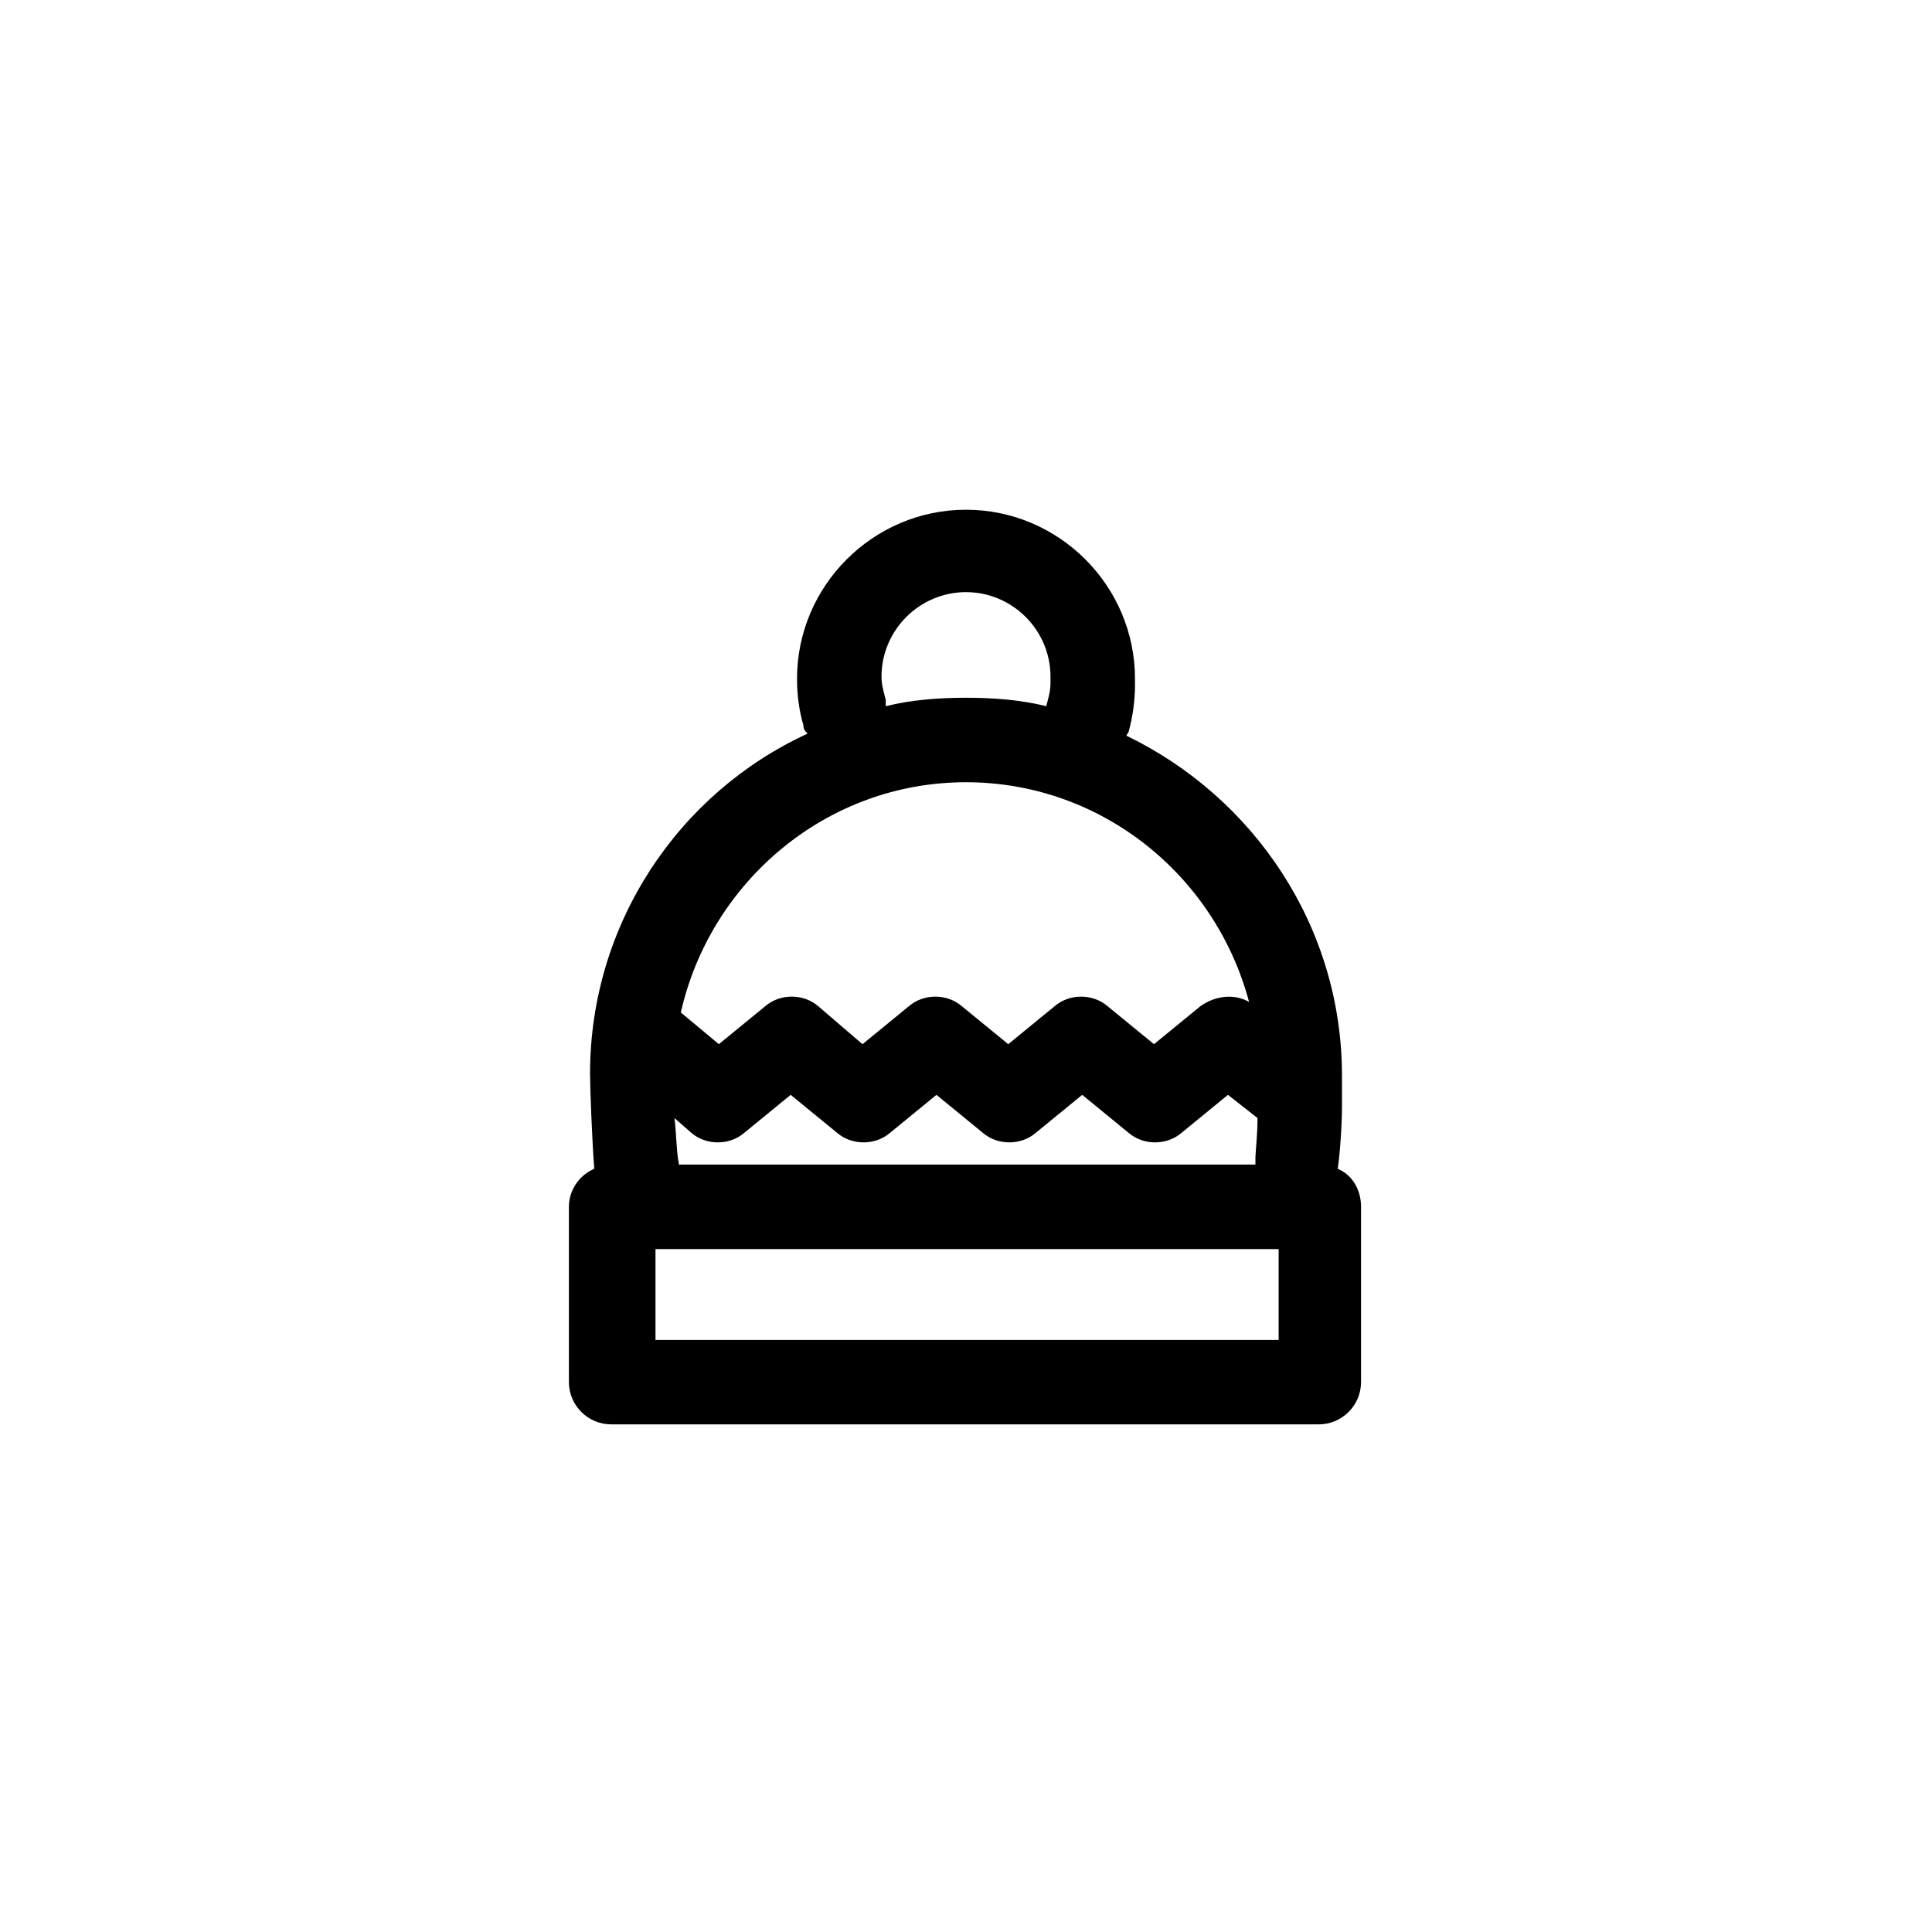 <?xml version="1.0" encoding="UTF-8"?>
<!-- The Best Svg Icon site in the world: iconSvg.co, Visit us! https://iconsvg.co -->
<svg fill="#000000" width="800px" height="800px" version="1.1" viewBox="144 144 512 512" xmlns="http://www.w3.org/2000/svg">
 <path d="m498.52 453.74c0.559-3.918 1.121-11.195 1.121-16.793v-2.801-5.039c0-39.746-23.512-73.891-57.098-90.125 0-0.559 0.559-0.559 0.559-1.121 1.121-3.918 1.68-8.398 1.68-12.316v-1.68c0-24.629-20.152-44.781-44.781-44.781s-44.781 20.152-44.781 44.781c0 4.477 0.559 8.398 1.68 12.316 0 1.121 0.559 1.68 1.121 2.238-34.148 15.676-57.656 50.383-57.656 90.125 0 3.918 0.559 17.914 1.121 25.191-3.918 1.68-6.719 5.598-6.719 10.078v46.461c0 6.156 5.039 11.195 11.195 11.195h187.53c6.156 0 11.195-5.039 11.195-11.195v-46.461c-0.004-4.477-2.242-8.395-6.164-10.074zm-174.65-1.121v-0.559c-0.559-2.238-0.559-6.719-1.121-11.754l4.477 3.918c3.918 3.359 10.078 3.359 13.996 0l12.316-10.078 12.316 10.078c3.918 3.359 10.078 3.359 13.996 0l12.316-10.078 12.316 10.078c3.918 3.359 10.078 3.359 13.996 0l12.316-10.078 12.316 10.078c3.918 3.359 10.078 3.359 13.996 0l12.316-10.078 7.836 6.156c0 4.477-0.559 8.957-0.559 10.637v1.68zm54.859-123.15c-0.559-2.238-1.121-3.918-1.121-6.156 0-12.316 10.078-22.391 22.391-22.391 12.316 0 22.391 10.078 22.391 22.391v1.68c0 2.238-0.559 3.918-1.121 6.156-6.719-1.68-13.996-2.238-21.273-2.238-7.277 0-14.555 0.559-21.273 2.238 0.008-0.559 0.008-1.121 0.008-1.68zm21.273 21.832c35.828 0 66.055 24.629 75.012 58.219-3.918-2.238-8.957-1.68-12.875 1.121l-12.316 10.078-12.316-10.078c-3.918-3.359-10.078-3.359-13.996 0l-12.316 10.078-12.316-10.078c-3.918-3.359-10.078-3.359-13.996 0l-12.316 10.078-11.75-10.082c-3.918-3.359-10.078-3.359-13.996 0l-12.316 10.078-10.078-8.398c7.844-34.707 38.629-61.016 75.578-61.016zm82.289 147.79h-164.58v-24.07h165.14v24.07z"/>
</svg>